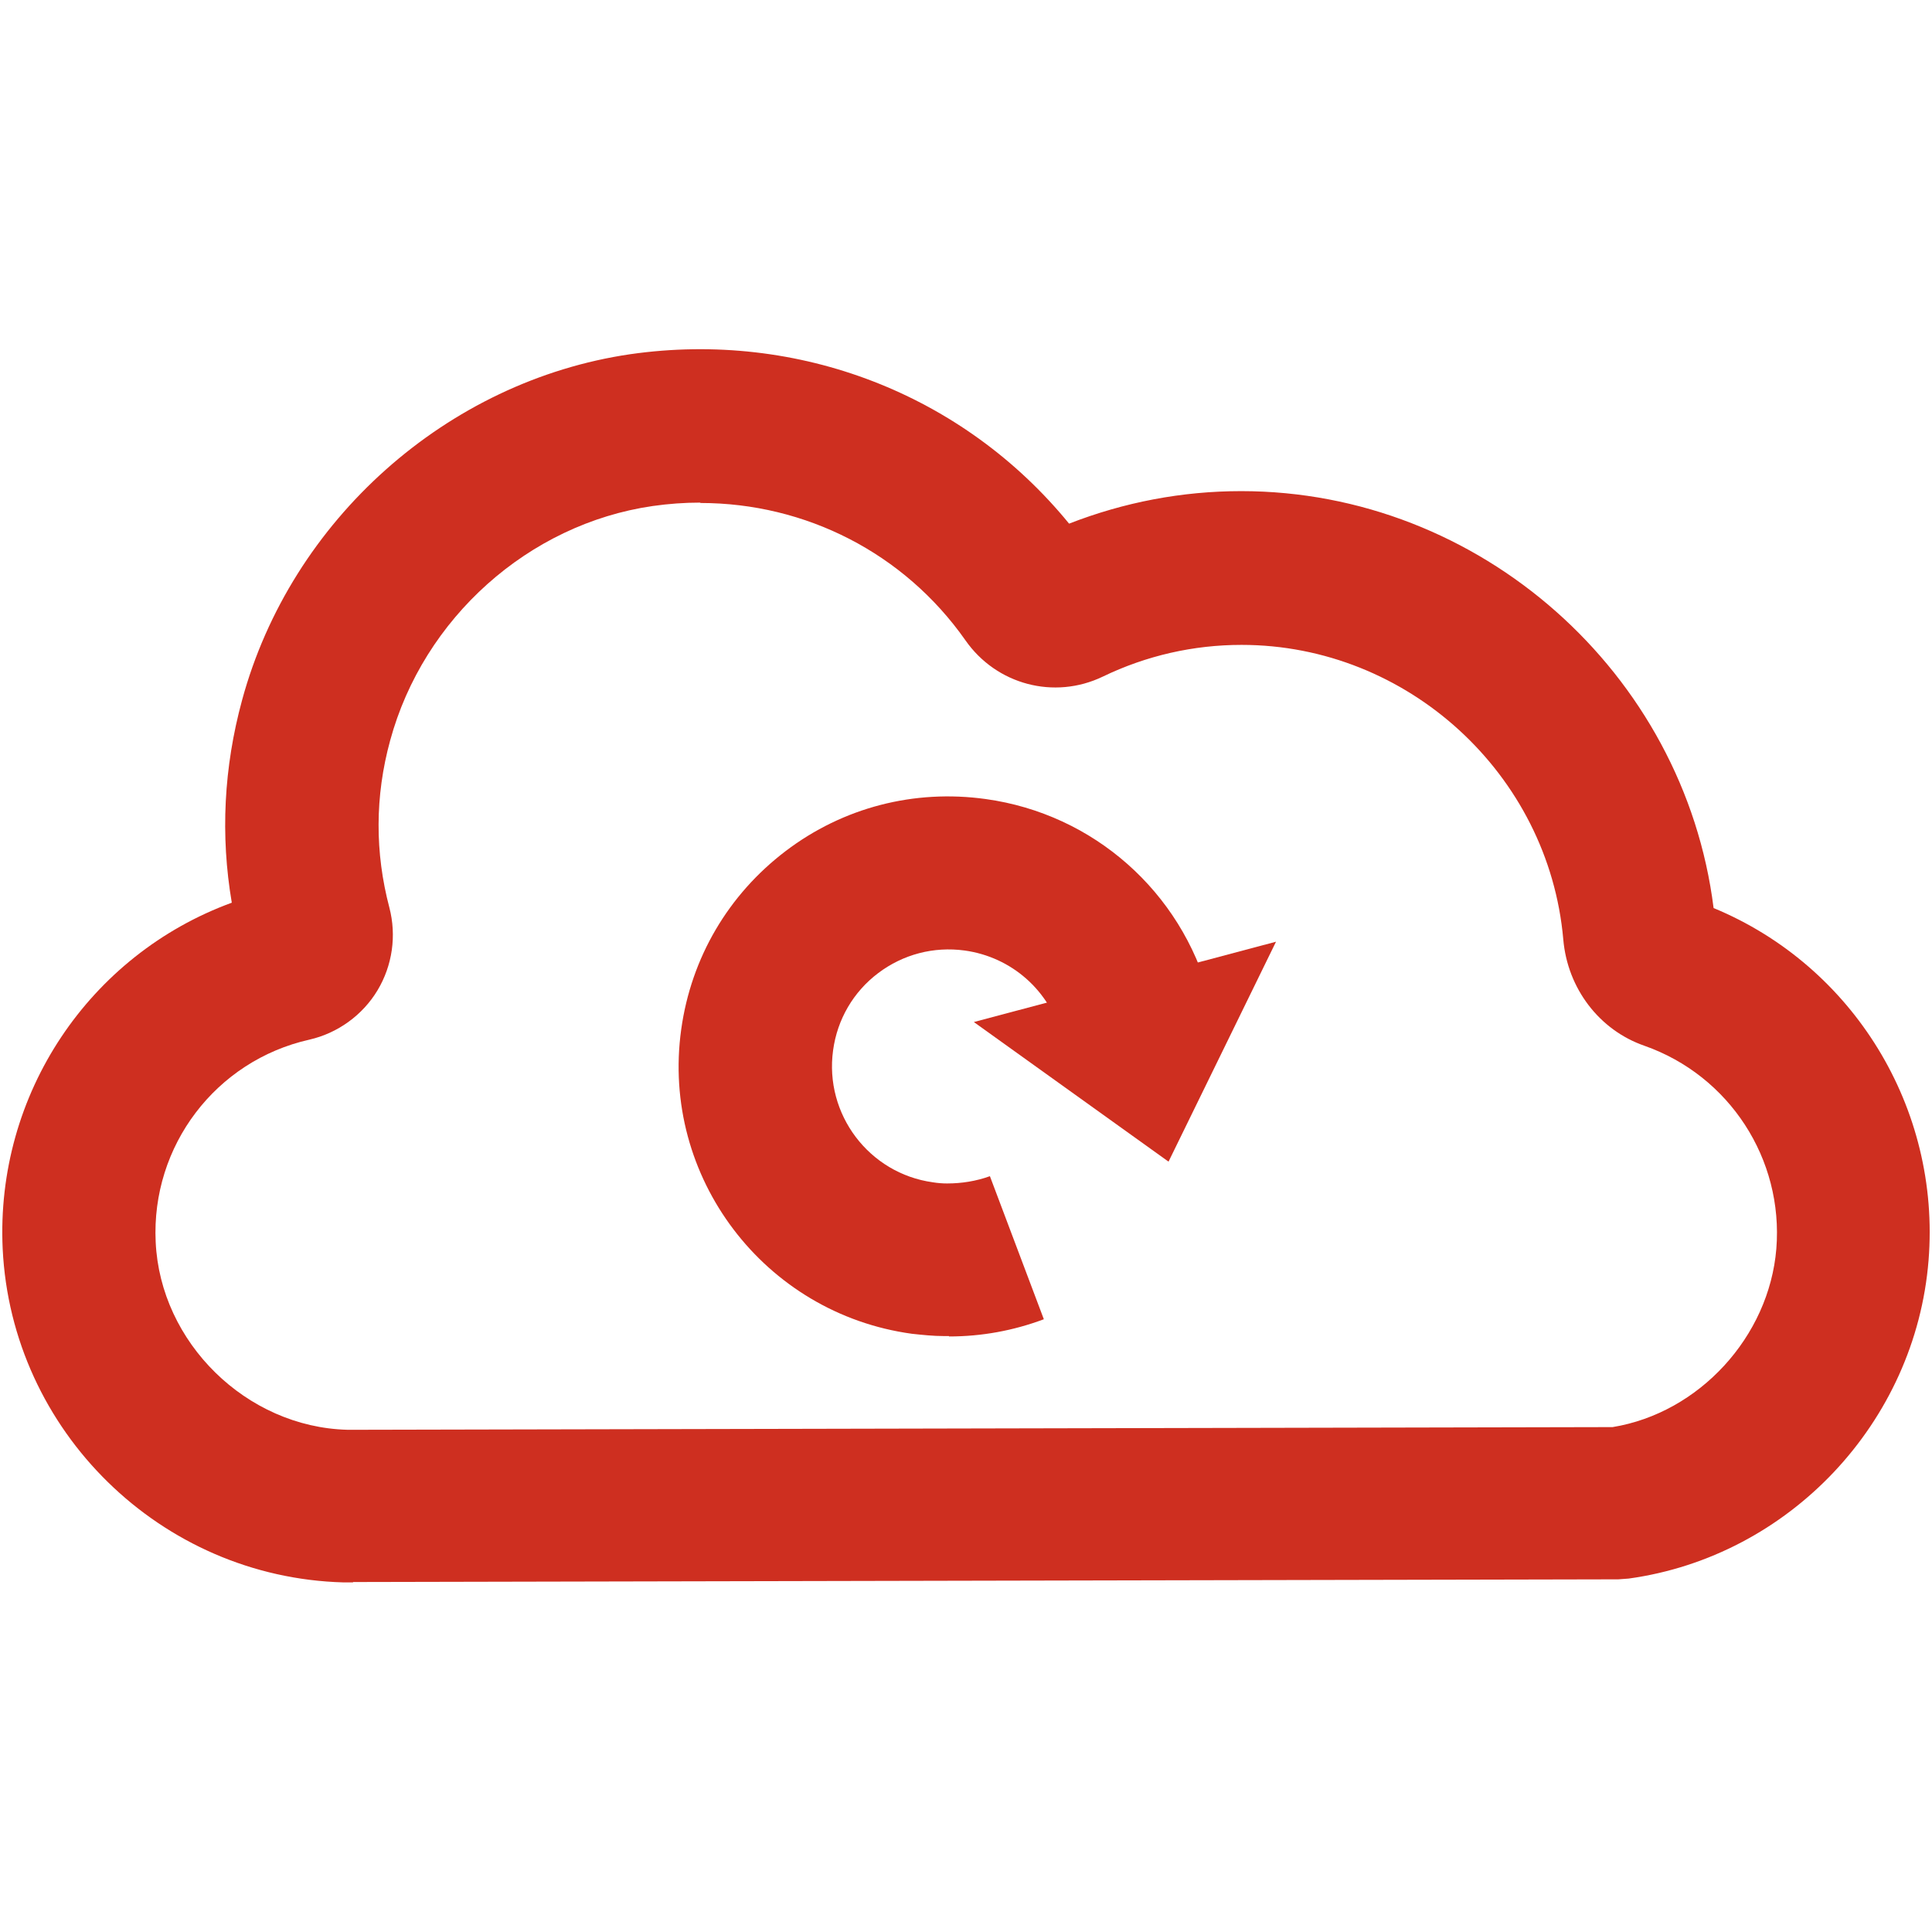<?xml version="1.0" encoding="UTF-8"?> <svg xmlns="http://www.w3.org/2000/svg" id="Layer_1" viewBox="0 0 50.51 50.51"><defs><style>.cls-1{fill:#ce2f20;stroke-width:0px;}</style></defs><path class="cls-1" d="M24.81,34.93s-.09,0-.13,0c-.28,0-.56-.03-.84-.06-3.86-.53-6.57-4.1-6.03-7.96.26-1.87,1.23-3.52,2.73-4.66,1.5-1.14,3.36-1.62,5.23-1.36,2.82.39,5.11,2.42,5.85,5.16l-3.86,1.04c-.32-1.19-1.31-2.07-2.54-2.24-.81-.11-1.61.1-2.26.59-.65.49-1.07,1.21-1.18,2.02-.23,1.67.94,3.22,2.61,3.45.12.02.25.03.37.03.38,0,.76-.06,1.12-.19l1.41,3.74c-.8.3-1.63.45-2.48.45Z"></path><path class="cls-1" d="M9.23,41.37c-.08,0-.16,0-.25,0-4.78-.13-8.68-3.96-8.91-8.72-.19-4.05,2.27-7.69,5.99-9.05-.3-1.76-.21-3.54.27-5.3,1.28-4.71,5.36-8.34,10.15-9.04,4.4-.63,8.71,1.05,11.47,4.43,1.44-.56,2.95-.85,4.5-.85,6.24,0,11.58,4.75,12.35,10.9,3.65,1.51,5.94,5.23,5.62,9.21-.34,4.24-3.64,7.74-7.84,8.32l-.27.02-32.88.07c-.06,0-.13,0-.2,0ZM18.31,13.14c-.42,0-.83.03-1.25.09-3.24.47-5.99,2.93-6.86,6.13-.4,1.46-.4,2.93-.02,4.37.19.73.08,1.51-.31,2.16-.39.65-1.04,1.12-1.78,1.29-2.45.55-4.14,2.78-4.02,5.29.12,2.63,2.37,4.84,5.01,4.91.09,0,.2,0,.31,0l32.77-.07c2.26-.37,4.09-2.36,4.28-4.66.19-2.35-1.23-4.53-3.45-5.31-1.18-.41-2.01-1.5-2.12-2.78-.38-4.32-4.07-7.7-8.41-7.7-1.26,0-2.49.28-3.63.83-1.27.61-2.78.21-3.59-.95-1.6-2.28-4.18-3.59-6.93-3.59ZM28.5,14.43s0,0,0,0c0,0,0,0,0,0Z"></path><polygon class="cls-1" points="30.55 30.37 33.36 24.62 25.46 26.72 30.55 30.37"></polygon></svg> 